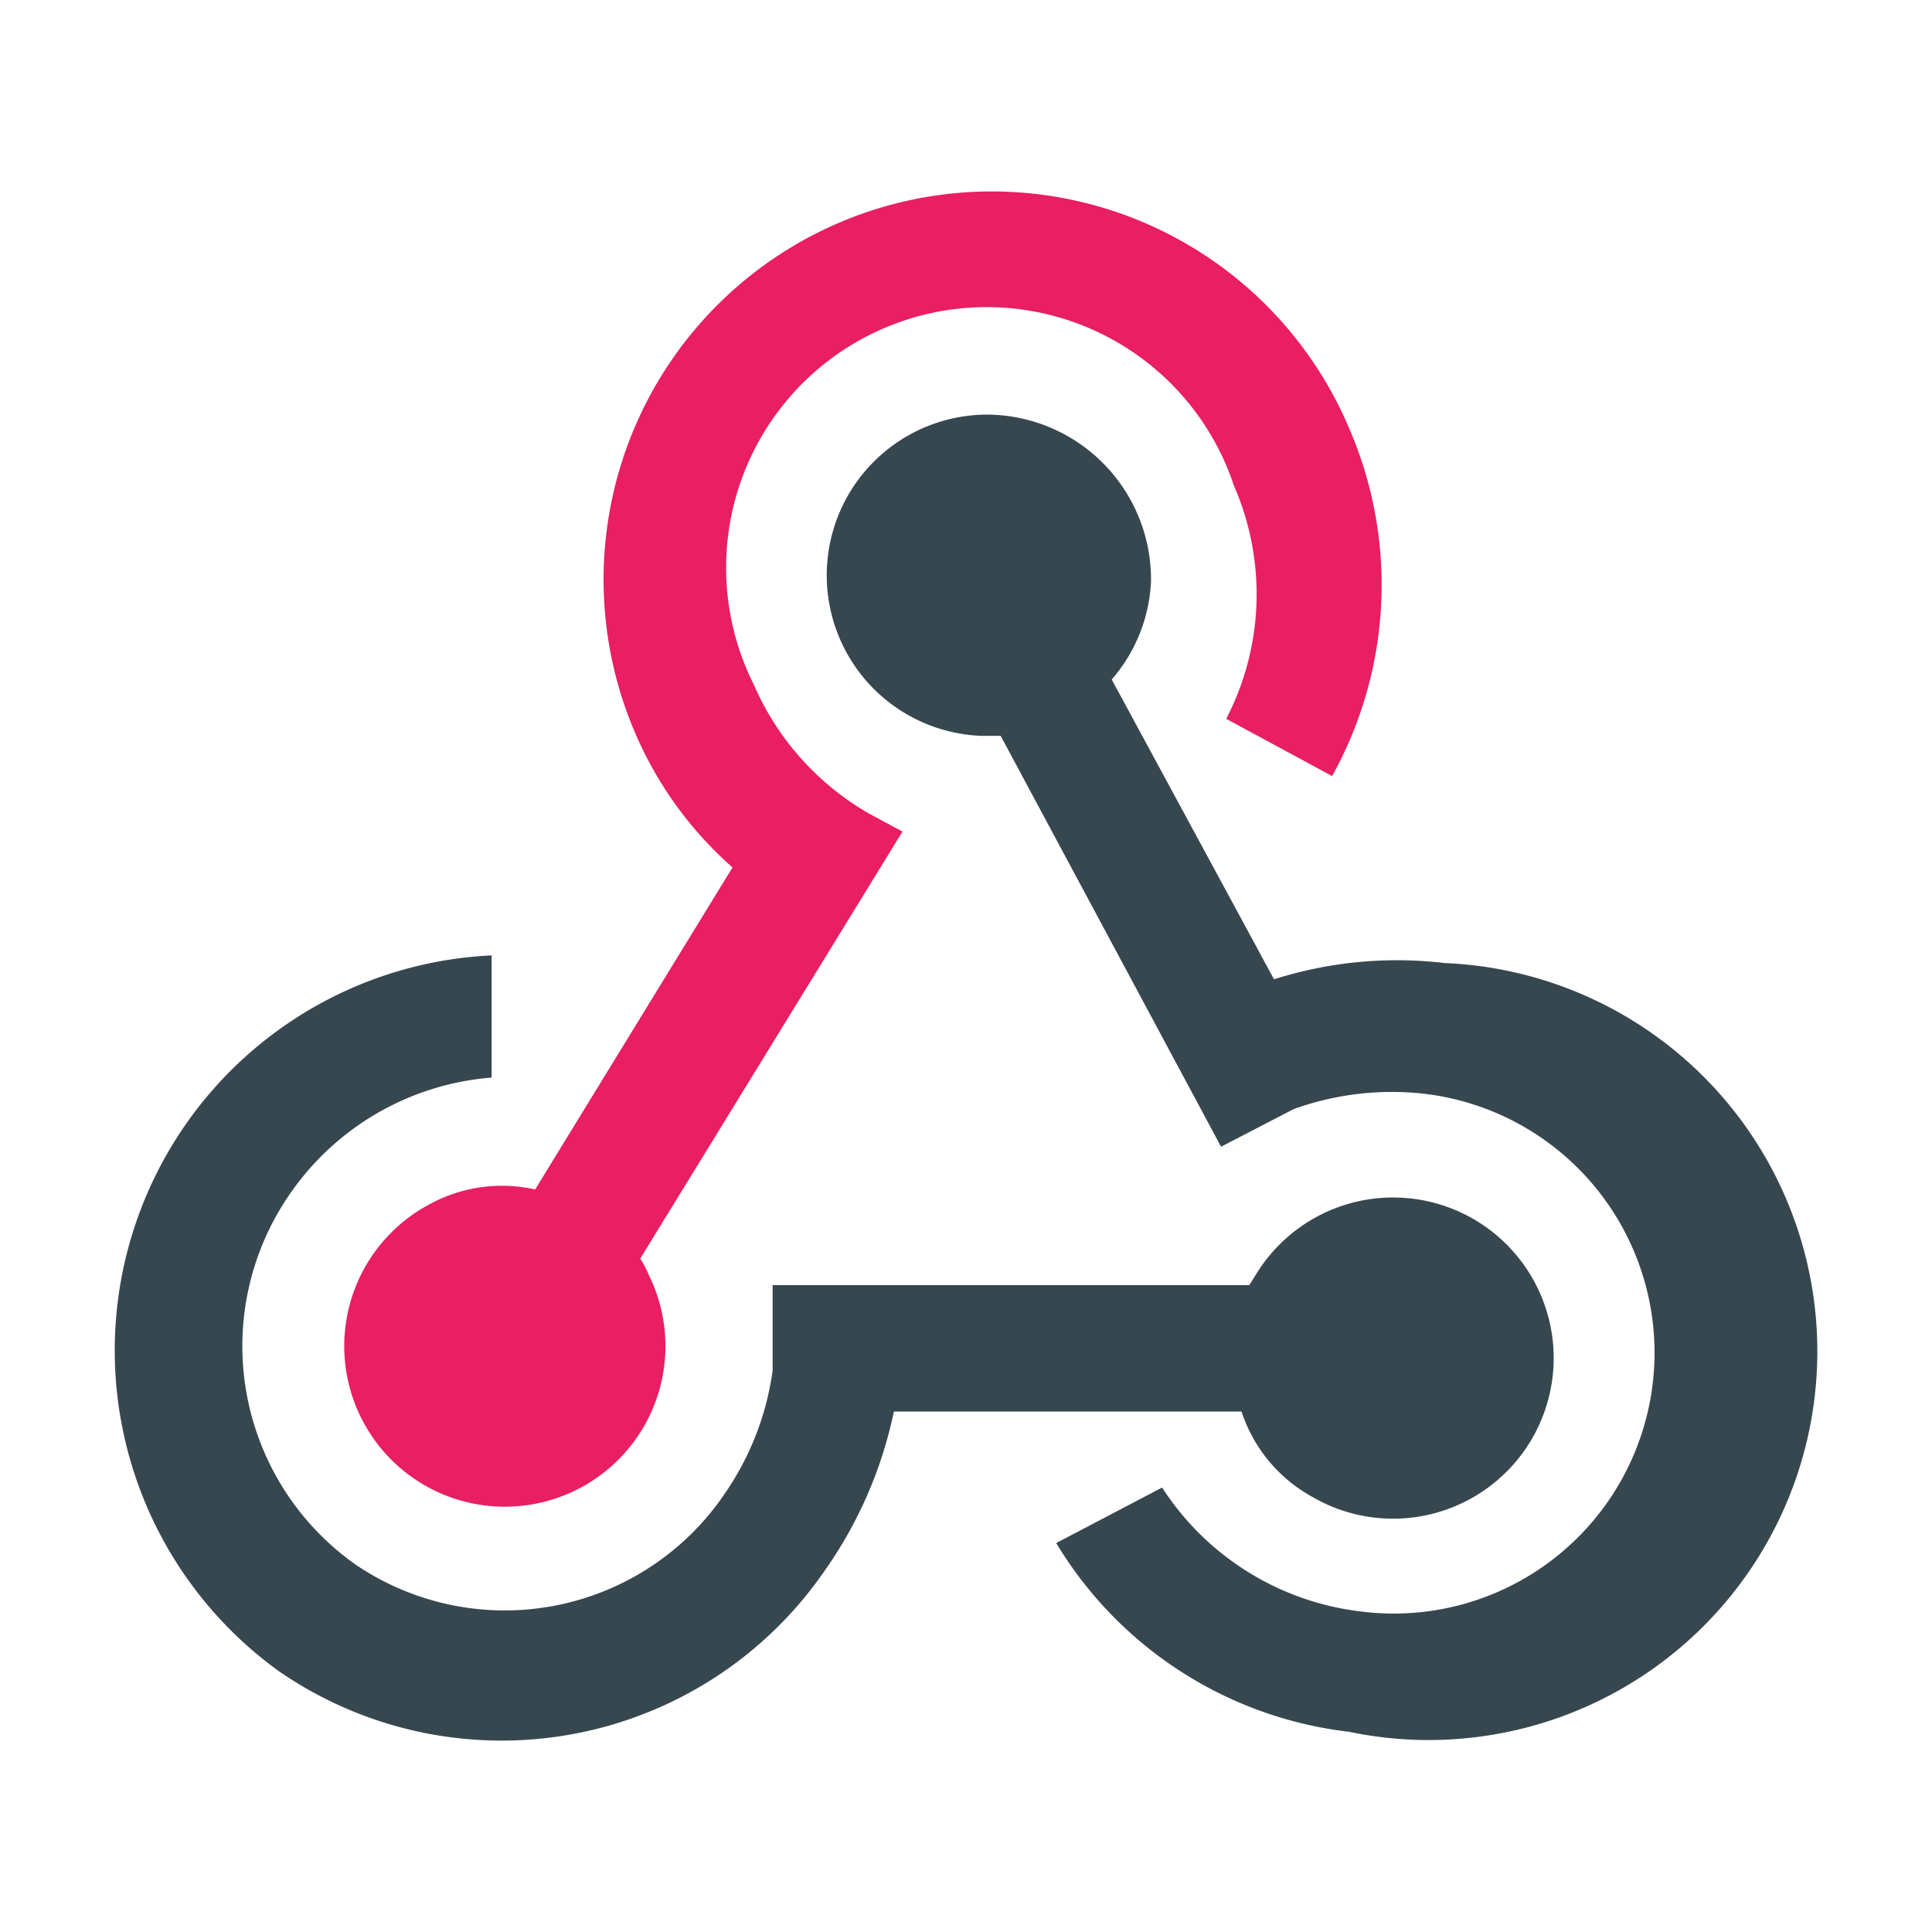 <?xml version="1.0" encoding="UTF-8" standalone="no"?>
<svg
   width="80"
   height="80"
   viewBox="0 0 80 80"
   version="1.1"
   id="svg1"
   xmlns="http://www.w3.org/2000/svg"
   xmlns:svg="http://www.w3.org/2000/svg">
  <defs
     id="defs1" />
  <g
     id="g6"
     transform="translate(2.583,5.101)">
    <path
       id="path6"
       style="fill:#37474f;fill-opacity:1;stroke-width:3.537"
       d="m 38.535,12.071 a 6.653,6.653 0 1 0 -0.461,13.299 h 0.779 l 9.125,17.012 3.006,-1.557 a 11.99,11.99 0 0 1 5.414,-0.635 10.799,10.799 0 1 1 -2.654,21.434 11.389,11.389 0 0 1 -8.207,-5.129 L 41.152,58.794 A 16.376,16.376 0 0 0 53.285,66.61 16.093,16.093 0 1 0 57.246,34.778 16.801,16.801 0 0 0 50.171,35.45 L 43.451,23.036 a 6.65,6.65 0 0 0 1.627,-4.068 6.826,6.826 0 0 0 -6.543,-6.896 z M 17.773,34.46 a 16.376,16.376 0 0 0 -8.809,29.639 16.235,16.235 0 0 0 22.533,-4.064 17.685,17.685 0 0 0 2.934,-6.688 h 14.395 a 6.26,6.26 0 0 0 2.938,3.539 6.65,6.65 0 1 0 -2.371,-9.162 l -0.246,0.389 H 29.41 v 3.537 a 11.778,11.778 0 0 1 -1.98,5.094 11,11 0 0 1 -15.246,2.971 11.071,11.071 0 0 1 -2.758,-15.385 11.212,11.212 0 0 1 8.348,-4.811 z" />
    <path
       d="M 37.103,2.886 A 16.072,16.072 0 0 0 23.679,25.158 15.598,15.598 0 0 0 27.748,30.818 l -8.172,13.334 a 6.26,6.26 0 0 0 -4.35,0.601 6.65,6.65 0 1 0 9.055,2.935 3.855,3.855 0 0 0 -0.354,-0.671 l 10.86,-17.684 -1.38,-0.744 a 11.354,11.354 0 0 1 -4.775,-5.341 10.788,10.788 0 1 1 19.879,-8.24 11.212,11.212 0 0 1 -0.319,9.656 l 4.385,2.369 A 16.305,16.305 0 0 0 53.284,12.636 16.072,16.072 0 0 0 37.103,2.886 Z"
       style="fill:#e91e63;fill-opacity:1;stroke-width:3.537"
       id="path4" />
  </g>
</svg>
